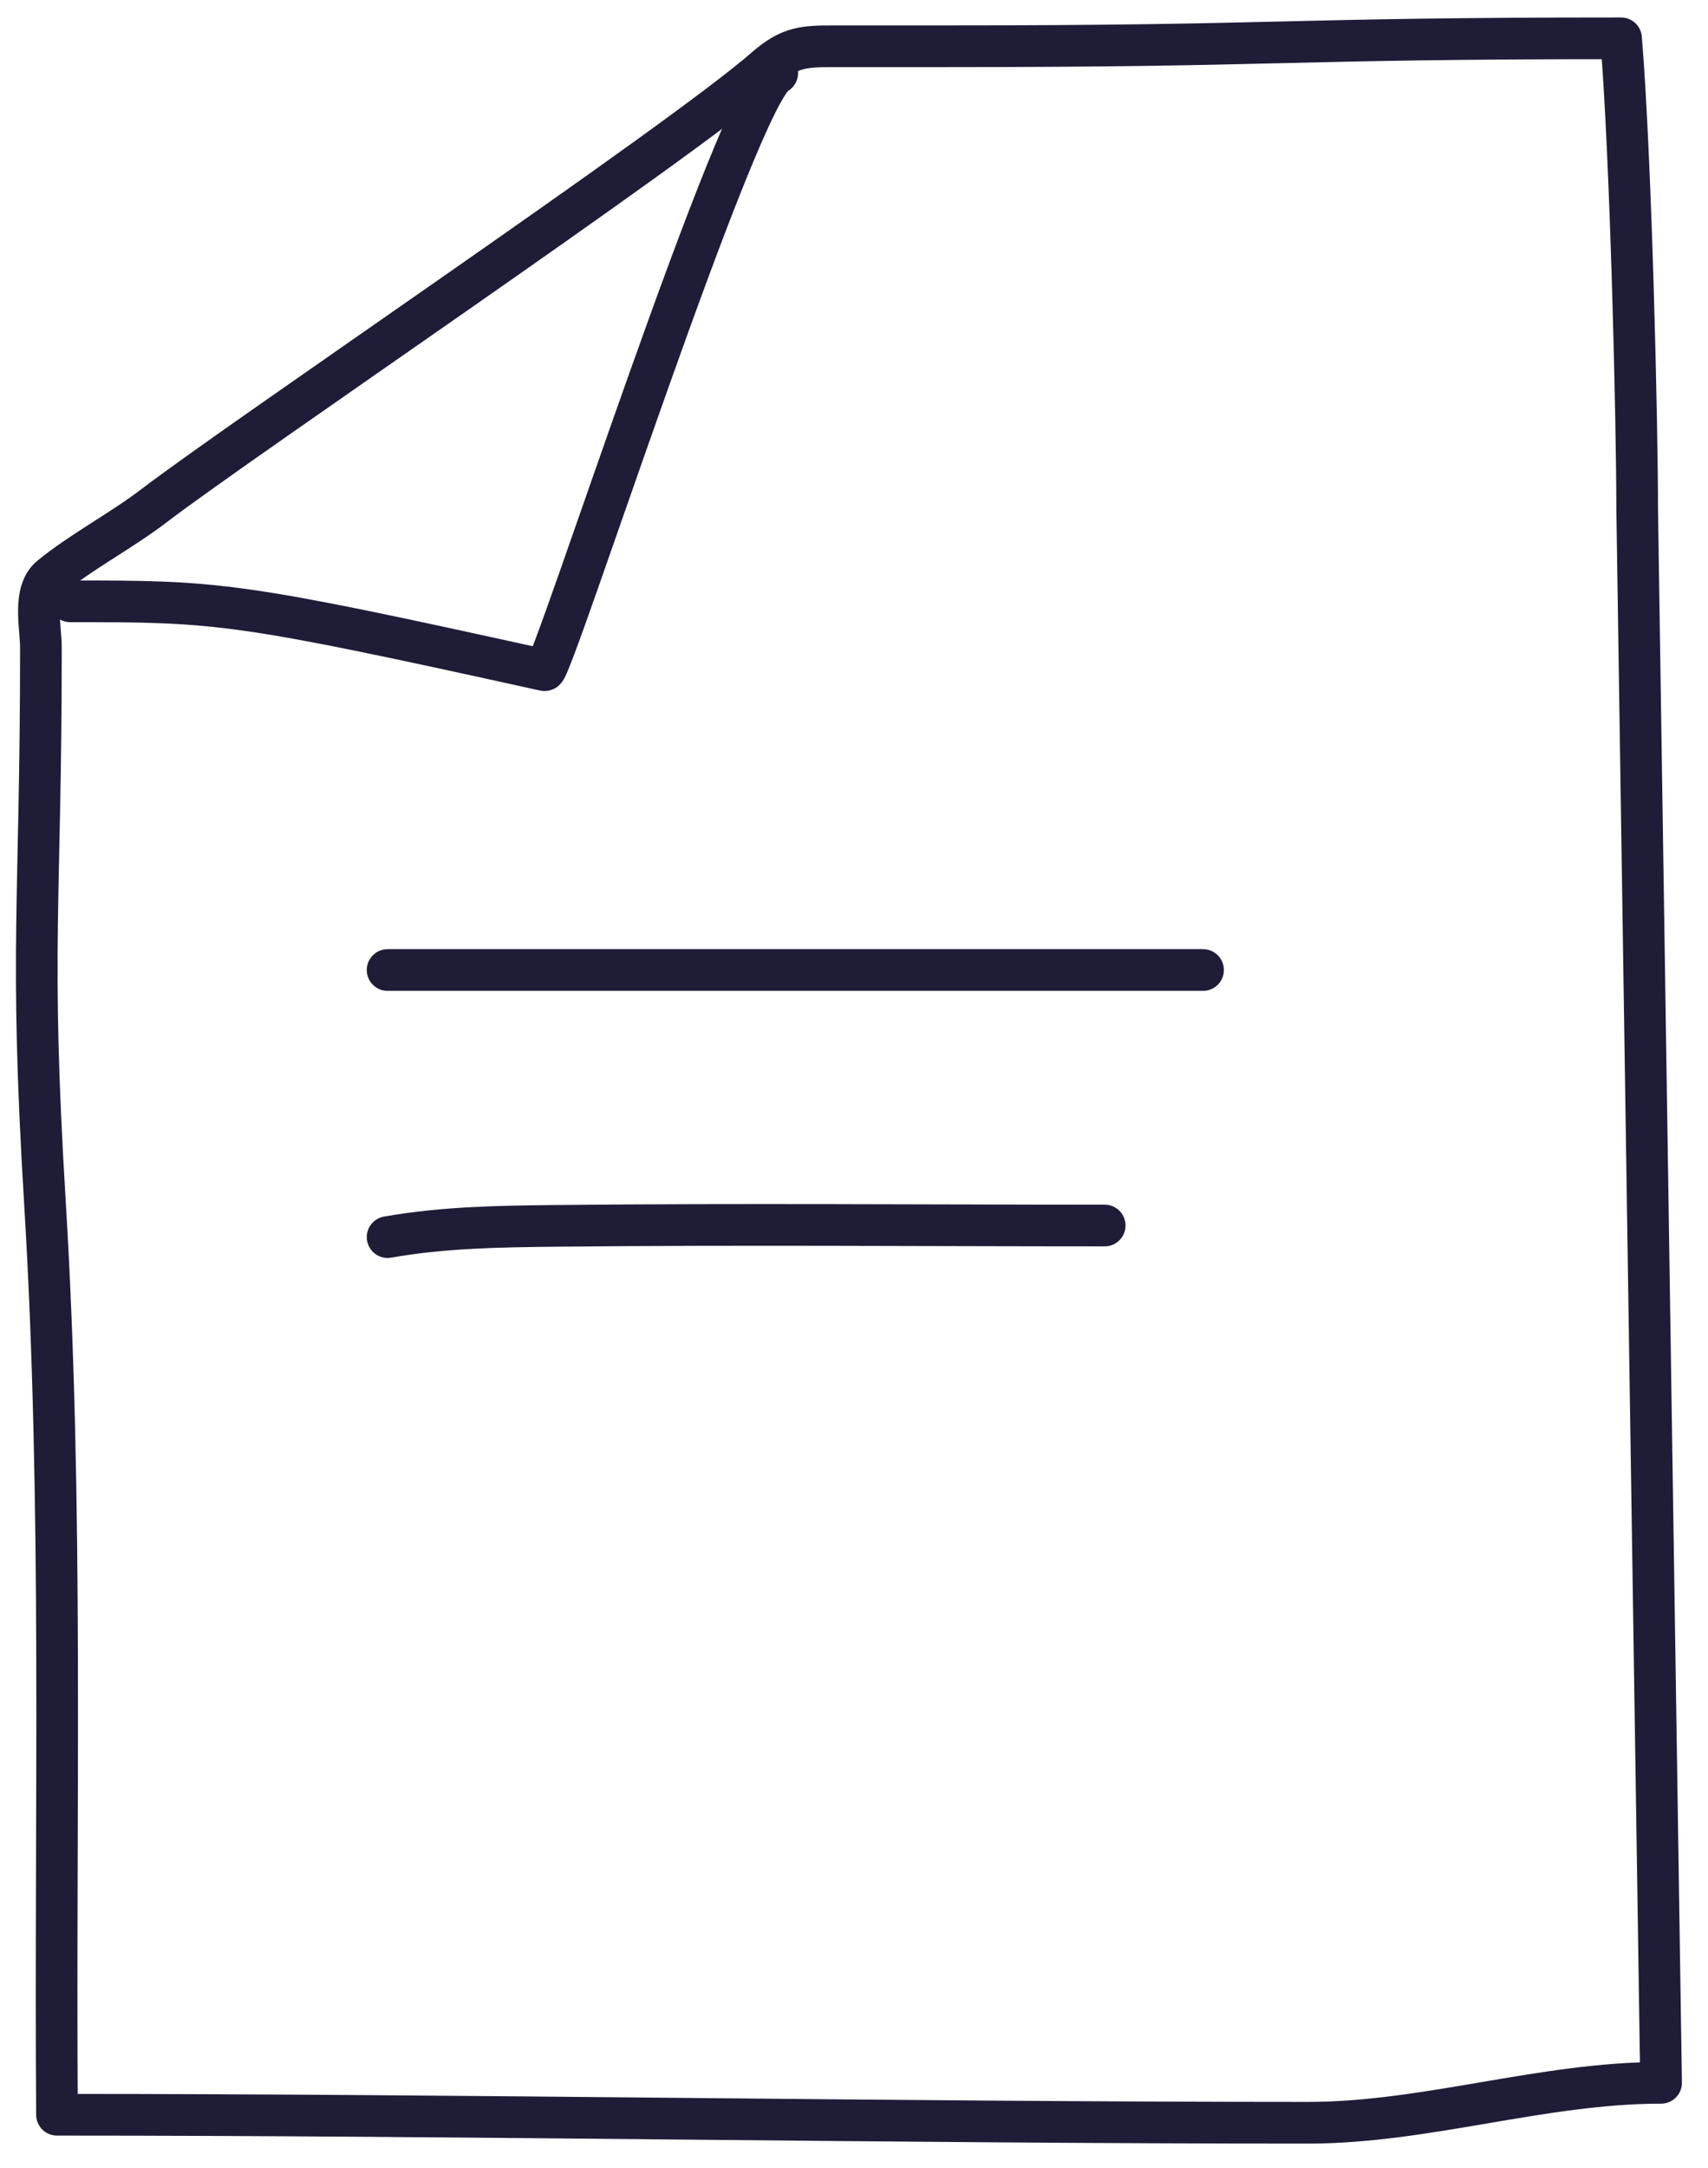 <svg width="41" height="52" viewBox="0 0 41 52" fill="none" xmlns="http://www.w3.org/2000/svg">
<path d="M31.402 50.919C21.39 50.919 11.386 50.727 1.368 50.727C1.316 43.427 1.523 36.128 1.078 28.835C0.704 22.698 0.982 21.687 0.982 15.538C0.982 15.035 0.776 14.195 1.217 13.835C1.957 13.229 2.915 12.729 3.696 12.132C5.878 10.467 16.284 3.455 18.352 1.653L18.377 1.632C18.954 1.129 19.293 1.11 20.005 1.11H22.687C30.873 1.11 30.719 0.919 38.913 0.919C39.152 3.793 39.3 10.175 39.3 12.221L39.874 49.961C37.021 49.961 34.235 50.919 31.402 50.919Z" stroke="#1F1C37" stroke-linecap="round" stroke-linejoin="round"/>
<path d="M1.682 14.424C5.258 14.424 5.661 14.441 13.071 16.076C13.233 16.196 17.748 2.131 18.657 1.754" stroke="#1F1C37" stroke-linecap="round" stroke-linejoin="round"/>
<path d="M9.304 23.268C15.829 23.268 22.354 23.268 28.879 23.268" stroke="#1F1C37" stroke-linecap="round" stroke-linejoin="round"/>
<path d="M9.304 29.675C10.646 29.438 11.999 29.419 13.361 29.405C17.746 29.36 22.133 29.397 26.518 29.397" stroke="#1F1C37" stroke-linecap="round" stroke-linejoin="round"/>
</svg>
